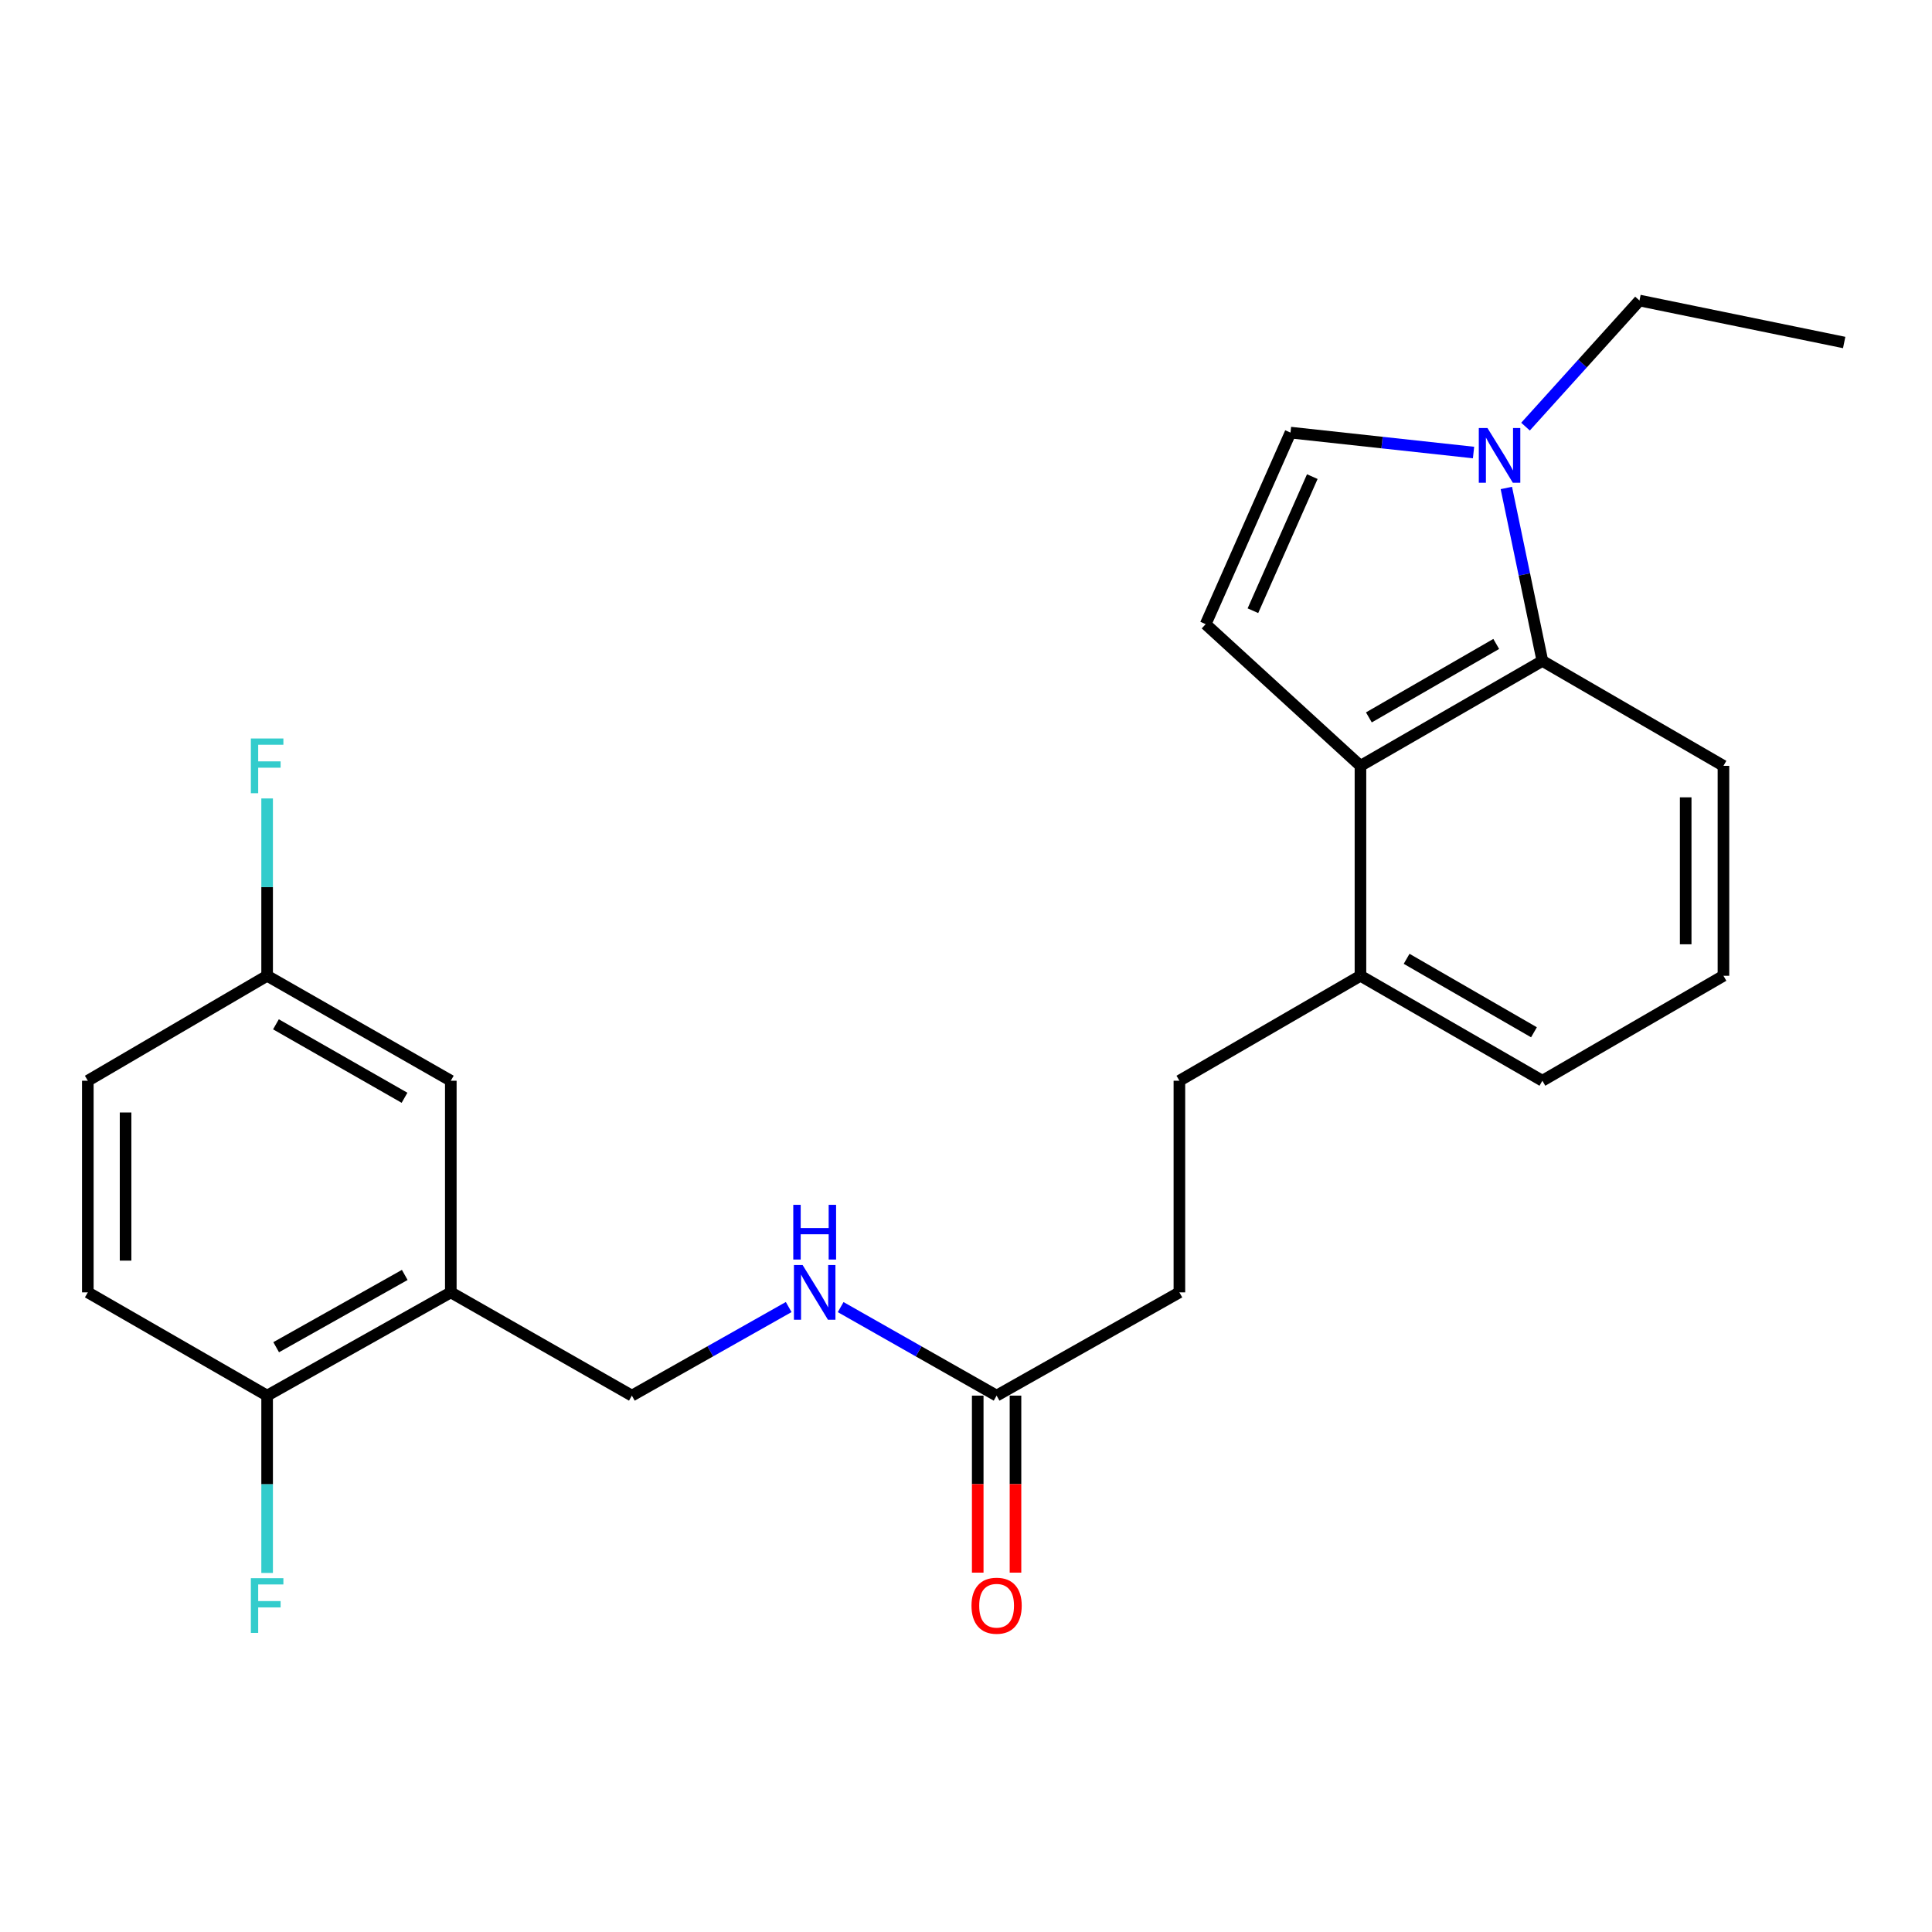 <?xml version='1.0' encoding='iso-8859-1'?>
<svg version='1.1' baseProfile='full'
              xmlns='http://www.w3.org/2000/svg'
                      xmlns:rdkit='http://www.rdkit.org/xml'
                      xmlns:xlink='http://www.w3.org/1999/xlink'
                  xml:space='preserve'
width='1000px' height='1000px' viewBox='0 0 1000 1000'>
<!-- END OF HEADER -->
<rect style='opacity:1.0;fill:#FFFFFF;stroke:none' width='1000' height='1000' x='0' y='0'> </rect>
<path class='bond-1' d='M 704.171,396.401 L 624.047,323.063' style='fill:none;fill-rule:evenodd;stroke:#000000;stroke-width:6px;stroke-linecap:butt;stroke-linejoin:miter;stroke-opacity:1' />
<path class='bond-2' d='M 704.171,396.401 L 798.336,342.087' style='fill:none;fill-rule:evenodd;stroke:#000000;stroke-width:6px;stroke-linecap:butt;stroke-linejoin:miter;stroke-opacity:1' />
<path class='bond-2' d='M 708.53,371.323 L 774.446,333.303' style='fill:none;fill-rule:evenodd;stroke:#000000;stroke-width:6px;stroke-linecap:butt;stroke-linejoin:miter;stroke-opacity:1' />
<path class='bond-8' d='M 704.171,396.401 L 704.171,505.061' style='fill:none;fill-rule:evenodd;stroke:#000000;stroke-width:6px;stroke-linecap:butt;stroke-linejoin:miter;stroke-opacity:1' />
<path class='bond-0' d='M 779.68,252.573 L 789.008,297.33' style='fill:none;fill-rule:evenodd;stroke:#0000FF;stroke-width:6px;stroke-linecap:butt;stroke-linejoin:miter;stroke-opacity:1' />
<path class='bond-0' d='M 789.008,297.33 L 798.336,342.087' style='fill:none;fill-rule:evenodd;stroke:#000000;stroke-width:6px;stroke-linecap:butt;stroke-linejoin:miter;stroke-opacity:1' />
<path class='bond-19' d='M 789.603,220.823 L 819.096,188.186' style='fill:none;fill-rule:evenodd;stroke:#0000FF;stroke-width:6px;stroke-linecap:butt;stroke-linejoin:miter;stroke-opacity:1' />
<path class='bond-19' d='M 819.096,188.186 L 848.589,155.55' style='fill:none;fill-rule:evenodd;stroke:#000000;stroke-width:6px;stroke-linecap:butt;stroke-linejoin:miter;stroke-opacity:1' />
<path class='bond-24' d='M 762.702,234.23 L 715.33,229.072' style='fill:none;fill-rule:evenodd;stroke:#0000FF;stroke-width:6px;stroke-linecap:butt;stroke-linejoin:miter;stroke-opacity:1' />
<path class='bond-24' d='M 715.33,229.072 L 667.958,223.915' style='fill:none;fill-rule:evenodd;stroke:#000000;stroke-width:6px;stroke-linecap:butt;stroke-linejoin:miter;stroke-opacity:1' />
<path class='bond-3' d='M 624.047,323.063 L 667.958,223.915' style='fill:none;fill-rule:evenodd;stroke:#000000;stroke-width:6px;stroke-linecap:butt;stroke-linejoin:miter;stroke-opacity:1' />
<path class='bond-3' d='M 648.505,316.106 L 679.243,246.702' style='fill:none;fill-rule:evenodd;stroke:#000000;stroke-width:6px;stroke-linecap:butt;stroke-linejoin:miter;stroke-opacity:1' />
<path class='bond-20' d='M 798.336,342.087 L 892.055,396.401' style='fill:none;fill-rule:evenodd;stroke:#000000;stroke-width:6px;stroke-linecap:butt;stroke-linejoin:miter;stroke-opacity:1' />
<path class='bond-4' d='M 233.338,668.926 L 327.058,722.372' style='fill:none;fill-rule:evenodd;stroke:#000000;stroke-width:6px;stroke-linecap:butt;stroke-linejoin:miter;stroke-opacity:1' />
<path class='bond-6' d='M 233.338,668.926 L 138.262,722.372' style='fill:none;fill-rule:evenodd;stroke:#000000;stroke-width:6px;stroke-linecap:butt;stroke-linejoin:miter;stroke-opacity:1' />
<path class='bond-6' d='M 209.499,659.905 L 142.946,697.317' style='fill:none;fill-rule:evenodd;stroke:#000000;stroke-width:6px;stroke-linecap:butt;stroke-linejoin:miter;stroke-opacity:1' />
<path class='bond-10' d='M 233.338,668.926 L 233.338,559.386' style='fill:none;fill-rule:evenodd;stroke:#000000;stroke-width:6px;stroke-linecap:butt;stroke-linejoin:miter;stroke-opacity:1' />
<path class='bond-5' d='M 515.842,722.372 L 610.452,668.926' style='fill:none;fill-rule:evenodd;stroke:#000000;stroke-width:6px;stroke-linecap:butt;stroke-linejoin:miter;stroke-opacity:1' />
<path class='bond-7' d='M 515.842,722.372 L 475.484,699.465' style='fill:none;fill-rule:evenodd;stroke:#000000;stroke-width:6px;stroke-linecap:butt;stroke-linejoin:miter;stroke-opacity:1' />
<path class='bond-7' d='M 475.484,699.465 L 435.125,676.558' style='fill:none;fill-rule:evenodd;stroke:#0000FF;stroke-width:6px;stroke-linecap:butt;stroke-linejoin:miter;stroke-opacity:1' />
<path class='bond-11' d='M 506.07,722.372 L 506.07,768.184' style='fill:none;fill-rule:evenodd;stroke:#000000;stroke-width:6px;stroke-linecap:butt;stroke-linejoin:miter;stroke-opacity:1' />
<path class='bond-11' d='M 506.07,768.184 L 506.07,813.996' style='fill:none;fill-rule:evenodd;stroke:#FF0000;stroke-width:6px;stroke-linecap:butt;stroke-linejoin:miter;stroke-opacity:1' />
<path class='bond-11' d='M 525.615,722.372 L 525.615,768.184' style='fill:none;fill-rule:evenodd;stroke:#000000;stroke-width:6px;stroke-linecap:butt;stroke-linejoin:miter;stroke-opacity:1' />
<path class='bond-11' d='M 525.615,768.184 L 525.615,813.996' style='fill:none;fill-rule:evenodd;stroke:#FF0000;stroke-width:6px;stroke-linecap:butt;stroke-linejoin:miter;stroke-opacity:1' />
<path class='bond-13' d='M 138.262,722.372 L 45.455,668.926' style='fill:none;fill-rule:evenodd;stroke:#000000;stroke-width:6px;stroke-linecap:butt;stroke-linejoin:miter;stroke-opacity:1' />
<path class='bond-16' d='M 138.262,722.372 L 138.262,768.264' style='fill:none;fill-rule:evenodd;stroke:#000000;stroke-width:6px;stroke-linecap:butt;stroke-linejoin:miter;stroke-opacity:1' />
<path class='bond-16' d='M 138.262,768.264 L 138.262,814.156' style='fill:none;fill-rule:evenodd;stroke:#33CCCC;stroke-width:6px;stroke-linecap:butt;stroke-linejoin:miter;stroke-opacity:1' />
<path class='bond-9' d='M 408.221,676.527 L 367.639,699.449' style='fill:none;fill-rule:evenodd;stroke:#0000FF;stroke-width:6px;stroke-linecap:butt;stroke-linejoin:miter;stroke-opacity:1' />
<path class='bond-9' d='M 367.639,699.449 L 327.058,722.372' style='fill:none;fill-rule:evenodd;stroke:#000000;stroke-width:6px;stroke-linecap:butt;stroke-linejoin:miter;stroke-opacity:1' />
<path class='bond-12' d='M 704.171,505.061 L 610.452,559.386' style='fill:none;fill-rule:evenodd;stroke:#000000;stroke-width:6px;stroke-linecap:butt;stroke-linejoin:miter;stroke-opacity:1' />
<path class='bond-22' d='M 704.171,505.061 L 798.336,559.386' style='fill:none;fill-rule:evenodd;stroke:#000000;stroke-width:6px;stroke-linecap:butt;stroke-linejoin:miter;stroke-opacity:1' />
<path class='bond-22' d='M 728.063,496.28 L 793.978,534.308' style='fill:none;fill-rule:evenodd;stroke:#000000;stroke-width:6px;stroke-linecap:butt;stroke-linejoin:miter;stroke-opacity:1' />
<path class='bond-14' d='M 233.338,559.386 L 138.262,505.061' style='fill:none;fill-rule:evenodd;stroke:#000000;stroke-width:6px;stroke-linecap:butt;stroke-linejoin:miter;stroke-opacity:1' />
<path class='bond-14' d='M 209.38,568.208 L 142.827,530.181' style='fill:none;fill-rule:evenodd;stroke:#000000;stroke-width:6px;stroke-linecap:butt;stroke-linejoin:miter;stroke-opacity:1' />
<path class='bond-15' d='M 610.452,559.386 L 610.452,668.926' style='fill:none;fill-rule:evenodd;stroke:#000000;stroke-width:6px;stroke-linecap:butt;stroke-linejoin:miter;stroke-opacity:1' />
<path class='bond-26' d='M 45.455,668.926 L 45.455,559.386' style='fill:none;fill-rule:evenodd;stroke:#000000;stroke-width:6px;stroke-linecap:butt;stroke-linejoin:miter;stroke-opacity:1' />
<path class='bond-26' d='M 65,652.495 L 65,575.817' style='fill:none;fill-rule:evenodd;stroke:#000000;stroke-width:6px;stroke-linecap:butt;stroke-linejoin:miter;stroke-opacity:1' />
<path class='bond-17' d='M 138.262,505.061 L 45.455,559.386' style='fill:none;fill-rule:evenodd;stroke:#000000;stroke-width:6px;stroke-linecap:butt;stroke-linejoin:miter;stroke-opacity:1' />
<path class='bond-18' d='M 138.262,505.061 L 138.262,459.169' style='fill:none;fill-rule:evenodd;stroke:#000000;stroke-width:6px;stroke-linecap:butt;stroke-linejoin:miter;stroke-opacity:1' />
<path class='bond-18' d='M 138.262,459.169 L 138.262,413.277' style='fill:none;fill-rule:evenodd;stroke:#33CCCC;stroke-width:6px;stroke-linecap:butt;stroke-linejoin:miter;stroke-opacity:1' />
<path class='bond-23' d='M 848.589,155.55 L 954.545,177.278' style='fill:none;fill-rule:evenodd;stroke:#000000;stroke-width:6px;stroke-linecap:butt;stroke-linejoin:miter;stroke-opacity:1' />
<path class='bond-25' d='M 892.055,396.401 L 892.055,505.061' style='fill:none;fill-rule:evenodd;stroke:#000000;stroke-width:6px;stroke-linecap:butt;stroke-linejoin:miter;stroke-opacity:1' />
<path class='bond-25' d='M 872.51,412.7 L 872.51,488.762' style='fill:none;fill-rule:evenodd;stroke:#000000;stroke-width:6px;stroke-linecap:butt;stroke-linejoin:miter;stroke-opacity:1' />
<path class='bond-21' d='M 892.055,505.061 L 798.336,559.386' style='fill:none;fill-rule:evenodd;stroke:#000000;stroke-width:6px;stroke-linecap:butt;stroke-linejoin:miter;stroke-opacity:1' />
<path  class='atom-1' d='M 769.903 221.536
L 779.183 236.536
Q 780.103 238.016, 781.583 240.696
Q 783.063 243.376, 783.143 243.536
L 783.143 221.536
L 786.903 221.536
L 786.903 249.856
L 783.023 249.856
L 773.063 233.456
Q 771.903 231.536, 770.663 229.336
Q 769.463 227.136, 769.103 226.456
L 769.103 249.856
L 765.423 249.856
L 765.423 221.536
L 769.903 221.536
' fill='#0000FF'/>
<path  class='atom-8' d='M 415.418 654.766
L 424.698 669.766
Q 425.618 671.246, 427.098 673.926
Q 428.578 676.606, 428.658 676.766
L 428.658 654.766
L 432.418 654.766
L 432.418 683.086
L 428.538 683.086
L 418.578 666.686
Q 417.418 664.766, 416.178 662.566
Q 414.978 660.366, 414.618 659.686
L 414.618 683.086
L 410.938 683.086
L 410.938 654.766
L 415.418 654.766
' fill='#0000FF'/>
<path  class='atom-8' d='M 410.598 623.614
L 414.438 623.614
L 414.438 635.654
L 428.918 635.654
L 428.918 623.614
L 432.758 623.614
L 432.758 651.934
L 428.918 651.934
L 428.918 638.854
L 414.438 638.854
L 414.438 651.934
L 410.598 651.934
L 410.598 623.614
' fill='#0000FF'/>
<path  class='atom-12' d='M 502.842 831.112
Q 502.842 824.312, 506.202 820.512
Q 509.562 816.712, 515.842 816.712
Q 522.122 816.712, 525.482 820.512
Q 528.842 824.312, 528.842 831.112
Q 528.842 837.992, 525.442 841.912
Q 522.042 845.792, 515.842 845.792
Q 509.602 845.792, 506.202 841.912
Q 502.842 838.032, 502.842 831.112
M 515.842 842.592
Q 520.162 842.592, 522.482 839.712
Q 524.842 836.792, 524.842 831.112
Q 524.842 825.552, 522.482 822.752
Q 520.162 819.912, 515.842 819.912
Q 511.522 819.912, 509.162 822.712
Q 506.842 825.512, 506.842 831.112
Q 506.842 836.832, 509.162 839.712
Q 511.522 842.592, 515.842 842.592
' fill='#FF0000'/>
<path  class='atom-17' d='M 129.842 816.872
L 146.682 816.872
L 146.682 820.112
L 133.642 820.112
L 133.642 828.712
L 145.242 828.712
L 145.242 831.992
L 133.642 831.992
L 133.642 845.192
L 129.842 845.192
L 129.842 816.872
' fill='#33CCCC'/>
<path  class='atom-19' d='M 129.842 382.241
L 146.682 382.241
L 146.682 385.481
L 133.642 385.481
L 133.642 394.081
L 145.242 394.081
L 145.242 397.361
L 133.642 397.361
L 133.642 410.561
L 129.842 410.561
L 129.842 382.241
' fill='#33CCCC'/>
</svg>

